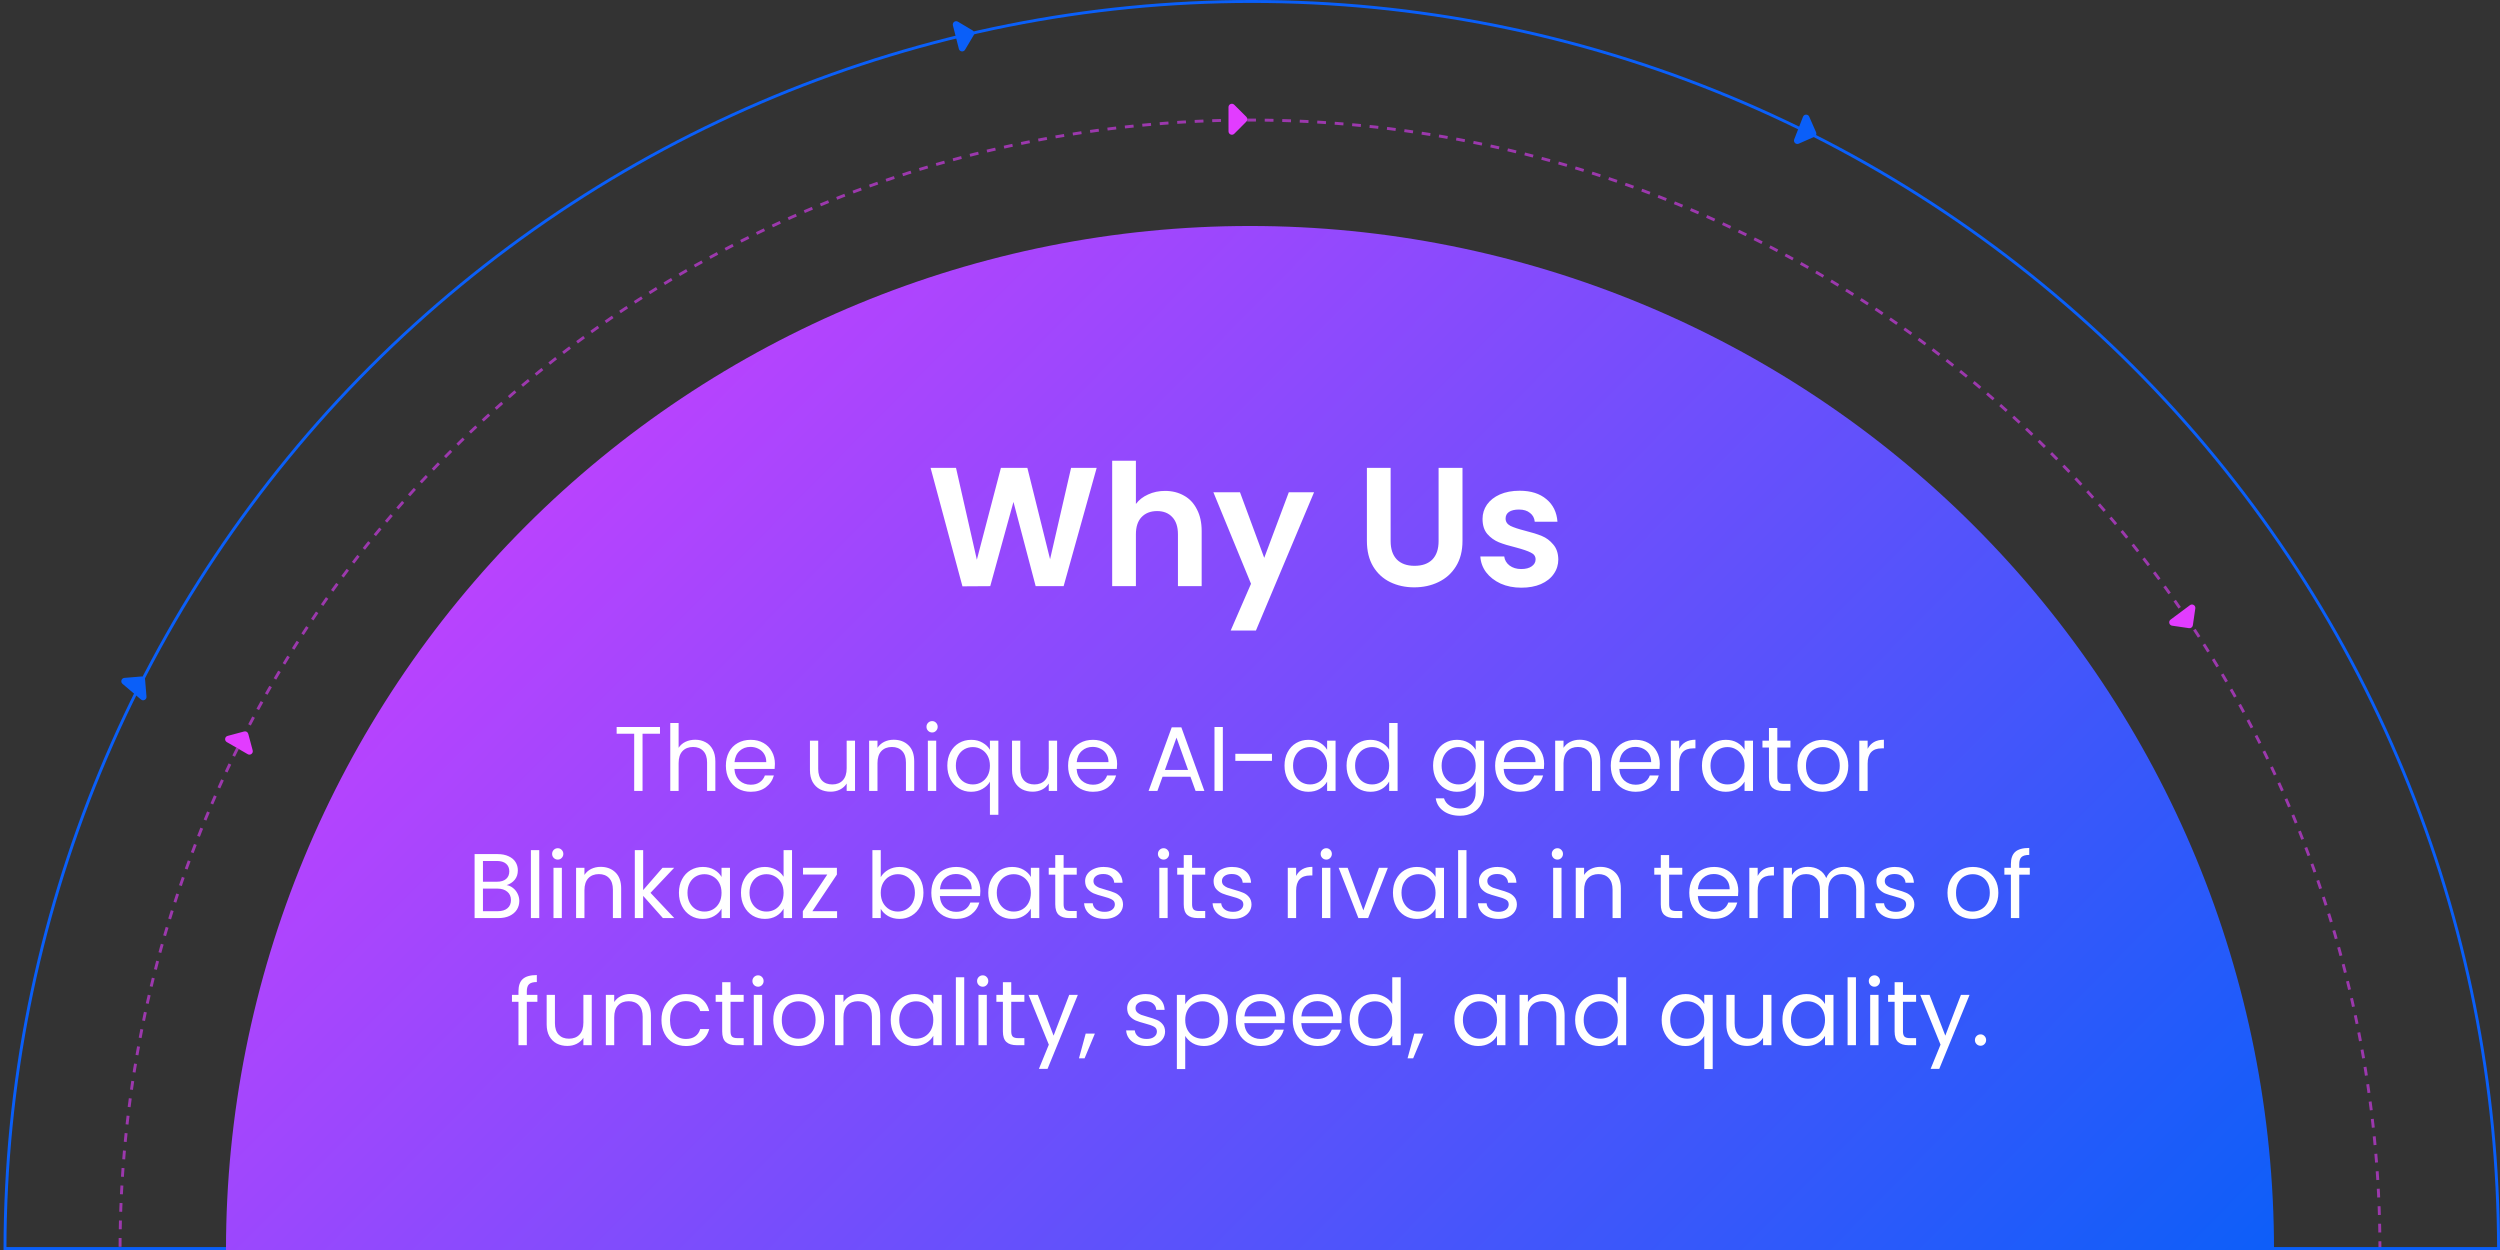 <svg width="354" height="177" viewBox="0 0 354 177" fill="none" xmlns="http://www.w3.org/2000/svg">
<rect x="0" y="0" width="354" height="177" fill="#333333" stroke="none"/>
<path opacity="0.6" d="M337 177C337 134.565 320.143 93.869 290.137 63.863C260.131 33.857 219.435 17 177 17C134.565 17 93.869 33.857 63.863 63.863C33.857 93.869 17 134.565 17 177" stroke="#E23CFF" stroke-width="0.413" stroke-dasharray="1.24 1.24"/>
<path d="M34.57 103.576C34.824 103.508 35.086 103.659 35.154 103.914L35.781 106.257C35.891 106.668 35.45 107.008 35.081 106.795L32.115 105.08C31.747 104.867 31.819 104.314 32.23 104.204L34.57 103.576Z" fill="#E23CFF"/>
<path d="M176.484 16.546C176.67 16.732 176.671 17.035 176.484 17.222L174.774 18.939C174.474 19.241 173.959 19.028 173.958 18.602L173.954 15.172C173.954 14.746 174.468 14.532 174.769 14.833L176.484 16.546Z" fill="#E23CFF"/>
<path d="M20.028 95.789C20.291 95.767 20.522 95.963 20.543 96.226L20.743 98.643C20.778 99.068 20.283 99.323 19.958 99.048L17.345 96.831C17.02 96.555 17.191 96.024 17.614 95.989L20.028 95.789Z" fill="#0A5FF9"/>
<path d="M137.72 4.307C137.947 4.441 138.021 4.735 137.887 4.962L136.65 7.047C136.432 7.413 135.881 7.334 135.776 6.921L134.931 3.597C134.826 3.184 135.272 2.85 135.638 3.068L137.72 4.307Z" fill="#0A5FF9"/>
<path d="M257.16 18.739C257.266 18.98 257.156 19.262 256.915 19.369L254.698 20.345C254.308 20.516 253.906 20.13 254.06 19.733L255.303 16.537C255.458 16.14 256.014 16.128 256.185 16.518L257.16 18.739Z" fill="#0A5FF9"/>
<path d="M310.507 88.544C310.469 88.806 310.226 88.987 309.965 88.948L307.569 88.597C307.148 88.535 307.012 87.995 307.353 87.74L310.1 85.692C310.441 85.437 310.919 85.723 310.858 86.145L310.507 88.544Z" fill="#E23CFF"/>
<path d="M340.355 109.344C349.201 130.73 353.767 153.647 353.794 176.794L0.706 176.794C0.733 153.647 5.299 130.73 14.145 109.344C23.017 87.894 36.021 68.405 52.415 51.988C68.808 35.571 88.27 22.549 109.69 13.664C131.109 4.779 154.066 0.206 177.25 0.206C200.434 0.206 223.391 4.779 244.81 13.664C266.229 22.549 285.692 35.571 302.085 51.988C318.479 68.405 331.483 87.894 340.355 109.344Z" stroke="#0A5FF9" stroke-width="0.413"/>
<path d="M322 177C322 138.544 306.723 101.662 279.53 74.469C252.338 47.277 215.456 32 177 32C138.544 32 101.662 47.277 74.469 74.469C47.277 101.662 32 138.544 32 177L322 177Z" fill="url(#paint0_linear_1253_1307)"/>
<path d="M155.29 66.248L150.61 83H146.65L143.506 71.072L140.218 83L136.282 83.024L131.77 66.248H135.37L138.322 79.256L141.73 66.248H145.474L148.69 79.184L151.666 66.248H155.29ZM164.972 69.512C165.98 69.512 166.876 69.736 167.66 70.184C168.444 70.616 169.052 71.264 169.484 72.128C169.932 72.976 170.156 74 170.156 75.2V83H166.796V75.656C166.796 74.6 166.532 73.792 166.004 73.232C165.476 72.656 164.756 72.368 163.844 72.368C162.916 72.368 162.18 72.656 161.636 73.232C161.108 73.792 160.844 74.6 160.844 75.656V83H157.484V65.24H160.844V71.36C161.276 70.784 161.852 70.336 162.572 70.016C163.292 69.68 164.092 69.512 164.972 69.512ZM186.071 69.704L177.839 89.288H174.263L177.143 82.664L171.815 69.704H175.583L179.015 78.992L182.495 69.704H186.071ZM196.913 66.248V76.616C196.913 77.752 197.209 78.624 197.801 79.232C198.393 79.824 199.225 80.12 200.297 80.12C201.385 80.12 202.225 79.824 202.817 79.232C203.409 78.624 203.705 77.752 203.705 76.616V66.248H207.089V76.592C207.089 78.016 206.777 79.224 206.153 80.216C205.545 81.192 204.721 81.928 203.681 82.424C202.657 82.92 201.513 83.168 200.249 83.168C199.001 83.168 197.865 82.92 196.841 82.424C195.833 81.928 195.033 81.192 194.441 80.216C193.849 79.224 193.553 78.016 193.553 76.592V66.248H196.913ZM215.424 83.216C214.336 83.216 213.36 83.024 212.496 82.64C211.632 82.24 210.944 81.704 210.432 81.032C209.936 80.36 209.664 79.616 209.616 78.8H213C213.064 79.312 213.312 79.736 213.744 80.072C214.192 80.408 214.744 80.576 215.4 80.576C216.04 80.576 216.536 80.448 216.888 80.192C217.256 79.936 217.44 79.608 217.44 79.208C217.44 78.776 217.216 78.456 216.768 78.248C216.336 78.024 215.64 77.784 214.68 77.528C213.688 77.288 212.872 77.04 212.232 76.784C211.608 76.528 211.064 76.136 210.6 75.608C210.152 75.08 209.928 74.368 209.928 73.472C209.928 72.736 210.136 72.064 210.552 71.456C210.984 70.848 211.592 70.368 212.376 70.016C213.176 69.664 214.112 69.488 215.184 69.488C216.768 69.488 218.032 69.888 218.976 70.688C219.92 71.472 220.44 72.536 220.536 73.88H217.32C217.272 73.352 217.048 72.936 216.648 72.632C216.264 72.312 215.744 72.152 215.088 72.152C214.48 72.152 214.008 72.264 213.672 72.488C213.352 72.712 213.192 73.024 213.192 73.424C213.192 73.872 213.416 74.216 213.864 74.456C214.312 74.68 215.008 74.912 215.952 75.152C216.912 75.392 217.704 75.64 218.328 75.896C218.952 76.152 219.488 76.552 219.936 77.096C220.4 77.624 220.64 78.328 220.656 79.208C220.656 79.976 220.44 80.664 220.008 81.272C219.592 81.88 218.984 82.36 218.184 82.712C217.4 83.048 216.48 83.216 215.424 83.216Z" fill="white"/>
<path d="M93.454 102.939V103.901H90.984V112H89.801V103.901H87.318V102.939H93.454ZM98.446 104.746C98.984 104.746 99.469 104.863 99.902 105.097C100.336 105.322 100.674 105.665 100.916 106.124C101.168 106.583 101.293 107.142 101.293 107.801V112H100.123V107.97C100.123 107.259 99.945 106.718 99.59 106.345C99.235 105.964 98.749 105.773 98.134 105.773C97.51 105.773 97.012 105.968 96.639 106.358C96.275 106.748 96.093 107.316 96.093 108.061V112H94.91V102.38H96.093V105.89C96.327 105.526 96.648 105.244 97.055 105.045C97.471 104.846 97.935 104.746 98.446 104.746ZM109.726 108.165C109.726 108.39 109.713 108.629 109.687 108.88H103.993C104.036 109.582 104.274 110.132 104.708 110.531C105.15 110.921 105.683 111.116 106.307 111.116C106.818 111.116 107.243 110.999 107.581 110.765C107.927 110.522 108.17 110.202 108.309 109.803H109.583C109.392 110.488 109.011 111.047 108.439 111.48C107.867 111.905 107.156 112.117 106.307 112.117C105.631 112.117 105.024 111.965 104.487 111.662C103.958 111.359 103.542 110.93 103.239 110.375C102.935 109.812 102.784 109.162 102.784 108.425C102.784 107.688 102.931 107.043 103.226 106.488C103.52 105.933 103.932 105.509 104.461 105.214C104.998 104.911 105.613 104.759 106.307 104.759C106.983 104.759 107.581 104.906 108.101 105.201C108.621 105.496 109.019 105.903 109.297 106.423C109.583 106.934 109.726 107.515 109.726 108.165ZM108.504 107.918C108.504 107.467 108.404 107.082 108.205 106.761C108.005 106.432 107.732 106.185 107.386 106.02C107.048 105.847 106.671 105.76 106.255 105.76C105.657 105.76 105.145 105.951 104.721 106.332C104.305 106.713 104.066 107.242 104.006 107.918H108.504ZM121.071 104.876V112H119.888V110.947C119.663 111.311 119.346 111.597 118.939 111.805C118.54 112.004 118.098 112.104 117.613 112.104C117.058 112.104 116.56 111.991 116.118 111.766C115.676 111.532 115.325 111.185 115.065 110.726C114.814 110.267 114.688 109.708 114.688 109.049V104.876H115.858V108.893C115.858 109.595 116.036 110.137 116.391 110.518C116.746 110.891 117.232 111.077 117.847 111.077C118.48 111.077 118.978 110.882 119.342 110.492C119.706 110.102 119.888 109.534 119.888 108.789V104.876H121.071ZM126.539 104.746C127.406 104.746 128.108 105.01 128.645 105.539C129.183 106.059 129.451 106.813 129.451 107.801V112H128.281V107.97C128.281 107.259 128.104 106.718 127.748 106.345C127.393 105.964 126.908 105.773 126.292 105.773C125.668 105.773 125.17 105.968 124.797 106.358C124.433 106.748 124.251 107.316 124.251 108.061V112H123.068V104.876H124.251V105.89C124.485 105.526 124.802 105.244 125.2 105.045C125.608 104.846 126.054 104.746 126.539 104.746ZM131.995 103.719C131.769 103.719 131.579 103.641 131.423 103.485C131.267 103.329 131.189 103.138 131.189 102.913C131.189 102.688 131.267 102.497 131.423 102.341C131.579 102.185 131.769 102.107 131.995 102.107C132.211 102.107 132.393 102.185 132.541 102.341C132.697 102.497 132.775 102.688 132.775 102.913C132.775 103.138 132.697 103.329 132.541 103.485C132.393 103.641 132.211 103.719 131.995 103.719ZM132.567 104.876V112H131.384V104.876H132.567ZM134.141 108.412C134.141 107.684 134.288 107.047 134.583 106.501C134.878 105.946 135.281 105.517 135.792 105.214C136.312 104.911 136.893 104.759 137.534 104.759C138.149 104.759 138.687 104.898 139.146 105.175C139.614 105.444 139.956 105.777 140.173 106.176V104.876H141.369V115.38H140.173V110.687C139.948 111.086 139.601 111.424 139.133 111.701C138.665 111.978 138.119 112.117 137.495 112.117C136.871 112.117 136.303 111.961 135.792 111.649C135.281 111.337 134.878 110.899 134.583 110.336C134.288 109.773 134.141 109.131 134.141 108.412ZM140.173 108.425C140.173 107.888 140.065 107.42 139.848 107.021C139.631 106.622 139.337 106.319 138.964 106.111C138.6 105.894 138.197 105.786 137.755 105.786C137.313 105.786 136.91 105.89 136.546 106.098C136.182 106.306 135.892 106.609 135.675 107.008C135.458 107.407 135.35 107.875 135.35 108.412C135.35 108.958 135.458 109.435 135.675 109.842C135.892 110.241 136.182 110.548 136.546 110.765C136.91 110.973 137.313 111.077 137.755 111.077C138.197 111.077 138.6 110.973 138.964 110.765C139.337 110.548 139.631 110.241 139.848 109.842C140.065 109.435 140.173 108.962 140.173 108.425ZM149.686 104.876V112H148.503V110.947C148.278 111.311 147.962 111.597 147.554 111.805C147.156 112.004 146.714 112.104 146.228 112.104C145.674 112.104 145.175 111.991 144.733 111.766C144.291 111.532 143.94 111.185 143.68 110.726C143.429 110.267 143.303 109.708 143.303 109.049V104.876H144.473V108.893C144.473 109.595 144.651 110.137 145.006 110.518C145.362 110.891 145.847 111.077 146.462 111.077C147.095 111.077 147.593 110.882 147.957 110.492C148.321 110.102 148.503 109.534 148.503 108.789V104.876H149.686ZM158.184 108.165C158.184 108.39 158.171 108.629 158.145 108.88H152.451C152.494 109.582 152.732 110.132 153.166 110.531C153.608 110.921 154.141 111.116 154.765 111.116C155.276 111.116 155.701 110.999 156.039 110.765C156.385 110.522 156.628 110.202 156.767 109.803H158.041C157.85 110.488 157.469 111.047 156.897 111.48C156.325 111.905 155.614 112.117 154.765 112.117C154.089 112.117 153.482 111.965 152.945 111.662C152.416 111.359 152 110.93 151.697 110.375C151.393 109.812 151.242 109.162 151.242 108.425C151.242 107.688 151.389 107.043 151.684 106.488C151.978 105.933 152.39 105.509 152.919 105.214C153.456 104.911 154.071 104.759 154.765 104.759C155.441 104.759 156.039 104.906 156.559 105.201C157.079 105.496 157.477 105.903 157.755 106.423C158.041 106.934 158.184 107.515 158.184 108.165ZM156.962 107.918C156.962 107.467 156.862 107.082 156.663 106.761C156.463 106.432 156.19 106.185 155.844 106.02C155.506 105.847 155.129 105.76 154.713 105.76C154.115 105.76 153.603 105.951 153.179 106.332C152.763 106.713 152.524 107.242 152.464 107.918H156.962ZM168.567 109.985H164.615L163.887 112H162.639L165.915 102.991H167.28L170.543 112H169.295L168.567 109.985ZM168.229 109.023L166.591 104.447L164.953 109.023H168.229ZM173.154 102.939V112H171.971V102.939H173.154ZM180.11 106.735V107.736H174.923V106.735H180.11ZM181.888 108.412C181.888 107.684 182.035 107.047 182.33 106.501C182.625 105.946 183.028 105.517 183.539 105.214C184.059 104.911 184.635 104.759 185.268 104.759C185.892 104.759 186.434 104.893 186.893 105.162C187.352 105.431 187.695 105.769 187.92 106.176V104.876H189.116V112H187.92V110.674C187.686 111.09 187.335 111.437 186.867 111.714C186.408 111.983 185.87 112.117 185.255 112.117C184.622 112.117 184.05 111.961 183.539 111.649C183.028 111.337 182.625 110.899 182.33 110.336C182.035 109.773 181.888 109.131 181.888 108.412ZM187.92 108.425C187.92 107.888 187.812 107.42 187.595 107.021C187.378 106.622 187.084 106.319 186.711 106.111C186.347 105.894 185.944 105.786 185.502 105.786C185.06 105.786 184.657 105.89 184.293 106.098C183.929 106.306 183.639 106.609 183.422 107.008C183.205 107.407 183.097 107.875 183.097 108.412C183.097 108.958 183.205 109.435 183.422 109.842C183.639 110.241 183.929 110.548 184.293 110.765C184.657 110.973 185.06 111.077 185.502 111.077C185.944 111.077 186.347 110.973 186.711 110.765C187.084 110.548 187.378 110.241 187.595 109.842C187.812 109.435 187.92 108.962 187.92 108.425ZM190.673 108.412C190.673 107.684 190.821 107.047 191.115 106.501C191.41 105.946 191.813 105.517 192.324 105.214C192.844 104.911 193.425 104.759 194.066 104.759C194.621 104.759 195.137 104.889 195.613 105.149C196.09 105.4 196.454 105.734 196.705 106.15V102.38H197.901V112H196.705V110.661C196.471 111.086 196.125 111.437 195.665 111.714C195.206 111.983 194.669 112.117 194.053 112.117C193.421 112.117 192.844 111.961 192.324 111.649C191.813 111.337 191.41 110.899 191.115 110.336C190.821 109.773 190.673 109.131 190.673 108.412ZM196.705 108.425C196.705 107.888 196.597 107.42 196.38 107.021C196.164 106.622 195.869 106.319 195.496 106.111C195.132 105.894 194.729 105.786 194.287 105.786C193.845 105.786 193.442 105.89 193.078 106.098C192.714 106.306 192.424 106.609 192.207 107.008C191.991 107.407 191.882 107.875 191.882 108.412C191.882 108.958 191.991 109.435 192.207 109.842C192.424 110.241 192.714 110.548 193.078 110.765C193.442 110.973 193.845 111.077 194.287 111.077C194.729 111.077 195.132 110.973 195.496 110.765C195.869 110.548 196.164 110.241 196.38 109.842C196.597 109.435 196.705 108.962 196.705 108.425ZM206.304 104.759C206.92 104.759 207.457 104.893 207.916 105.162C208.384 105.431 208.731 105.769 208.956 106.176V104.876H210.152V112.156C210.152 112.806 210.014 113.382 209.736 113.885C209.459 114.396 209.06 114.795 208.54 115.081C208.029 115.367 207.431 115.51 206.746 115.51C205.81 115.51 205.03 115.289 204.406 114.847C203.782 114.405 203.414 113.803 203.301 113.04H204.471C204.601 113.473 204.87 113.82 205.277 114.08C205.685 114.349 206.174 114.483 206.746 114.483C207.396 114.483 207.925 114.279 208.332 113.872C208.748 113.465 208.956 112.893 208.956 112.156V110.661C208.722 111.077 208.376 111.424 207.916 111.701C207.457 111.978 206.92 112.117 206.304 112.117C205.672 112.117 205.095 111.961 204.575 111.649C204.064 111.337 203.661 110.899 203.366 110.336C203.072 109.773 202.924 109.131 202.924 108.412C202.924 107.684 203.072 107.047 203.366 106.501C203.661 105.946 204.064 105.517 204.575 105.214C205.095 104.911 205.672 104.759 206.304 104.759ZM208.956 108.425C208.956 107.888 208.848 107.42 208.631 107.021C208.415 106.622 208.12 106.319 207.747 106.111C207.383 105.894 206.98 105.786 206.538 105.786C206.096 105.786 205.693 105.89 205.329 106.098C204.965 106.306 204.675 106.609 204.458 107.008C204.242 107.407 204.133 107.875 204.133 108.412C204.133 108.958 204.242 109.435 204.458 109.842C204.675 110.241 204.965 110.548 205.329 110.765C205.693 110.973 206.096 111.077 206.538 111.077C206.98 111.077 207.383 110.973 207.747 110.765C208.12 110.548 208.415 110.241 208.631 109.842C208.848 109.435 208.956 108.962 208.956 108.425ZM218.651 108.165C218.651 108.39 218.638 108.629 218.612 108.88H212.918C212.962 109.582 213.2 110.132 213.633 110.531C214.075 110.921 214.608 111.116 215.232 111.116C215.744 111.116 216.168 110.999 216.506 110.765C216.853 110.522 217.096 110.202 217.234 109.803H218.508C218.318 110.488 217.936 111.047 217.364 111.48C216.792 111.905 216.082 112.117 215.232 112.117C214.556 112.117 213.95 111.965 213.412 111.662C212.884 111.359 212.468 110.93 212.164 110.375C211.861 109.812 211.709 109.162 211.709 108.425C211.709 107.688 211.857 107.043 212.151 106.488C212.446 105.933 212.858 105.509 213.386 105.214C213.924 104.911 214.539 104.759 215.232 104.759C215.908 104.759 216.506 104.906 217.026 105.201C217.546 105.496 217.945 105.903 218.222 106.423C218.508 106.934 218.651 107.515 218.651 108.165ZM217.429 107.918C217.429 107.467 217.33 107.082 217.13 106.761C216.931 106.432 216.658 106.185 216.311 106.02C215.973 105.847 215.596 105.76 215.18 105.76C214.582 105.76 214.071 105.951 213.646 106.332C213.23 106.713 212.992 107.242 212.931 107.918H217.429ZM223.684 104.746C224.551 104.746 225.253 105.01 225.79 105.539C226.327 106.059 226.596 106.813 226.596 107.801V112H225.426V107.97C225.426 107.259 225.248 106.718 224.893 106.345C224.538 105.964 224.052 105.773 223.437 105.773C222.813 105.773 222.315 105.968 221.942 106.358C221.578 106.748 221.396 107.316 221.396 108.061V112H220.213V104.876H221.396V105.89C221.63 105.526 221.946 105.244 222.345 105.045C222.752 104.846 223.199 104.746 223.684 104.746ZM235.028 108.165C235.028 108.39 235.015 108.629 234.989 108.88H229.295C229.339 109.582 229.577 110.132 230.01 110.531C230.452 110.921 230.985 111.116 231.609 111.116C232.121 111.116 232.545 110.999 232.883 110.765C233.23 110.522 233.473 110.202 233.611 109.803H234.885C234.695 110.488 234.313 111.047 233.741 111.48C233.169 111.905 232.459 112.117 231.609 112.117C230.933 112.117 230.327 111.965 229.789 111.662C229.261 111.359 228.845 110.93 228.541 110.375C228.238 109.812 228.086 109.162 228.086 108.425C228.086 107.688 228.234 107.043 228.528 106.488C228.823 105.933 229.235 105.509 229.763 105.214C230.301 104.911 230.916 104.759 231.609 104.759C232.285 104.759 232.883 104.906 233.403 105.201C233.923 105.496 234.322 105.903 234.599 106.423C234.885 106.934 235.028 107.515 235.028 108.165ZM233.806 107.918C233.806 107.467 233.707 107.082 233.507 106.761C233.308 106.432 233.035 106.185 232.688 106.02C232.35 105.847 231.973 105.76 231.557 105.76C230.959 105.76 230.448 105.951 230.023 106.332C229.607 106.713 229.369 107.242 229.308 107.918H233.806ZM237.773 106.033C237.981 105.626 238.276 105.309 238.657 105.084C239.047 104.859 239.519 104.746 240.074 104.746V105.968H239.762C238.436 105.968 237.773 106.687 237.773 108.126V112H236.59V104.876H237.773V106.033ZM240.997 108.412C240.997 107.684 241.145 107.047 241.439 106.501C241.734 105.946 242.137 105.517 242.648 105.214C243.168 104.911 243.745 104.759 244.377 104.759C245.001 104.759 245.543 104.893 246.002 105.162C246.462 105.431 246.804 105.769 247.029 106.176V104.876H248.225V112H247.029V110.674C246.795 111.09 246.444 111.437 245.976 111.714C245.517 111.983 244.98 112.117 244.364 112.117C243.732 112.117 243.16 111.961 242.648 111.649C242.137 111.337 241.734 110.899 241.439 110.336C241.145 109.773 240.997 109.131 240.997 108.412ZM247.029 108.425C247.029 107.888 246.921 107.42 246.704 107.021C246.488 106.622 246.193 106.319 245.82 106.111C245.456 105.894 245.053 105.786 244.611 105.786C244.169 105.786 243.766 105.89 243.402 106.098C243.038 106.306 242.748 106.609 242.531 107.008C242.315 107.407 242.206 107.875 242.206 108.412C242.206 108.958 242.315 109.435 242.531 109.842C242.748 110.241 243.038 110.548 243.402 110.765C243.766 110.973 244.169 111.077 244.611 111.077C245.053 111.077 245.456 110.973 245.82 110.765C246.193 110.548 246.488 110.241 246.704 109.842C246.921 109.435 247.029 108.962 247.029 108.425ZM251.668 105.851V110.05C251.668 110.397 251.741 110.644 251.889 110.791C252.036 110.93 252.292 110.999 252.656 110.999H253.527V112H252.461C251.802 112 251.308 111.848 250.979 111.545C250.649 111.242 250.485 110.743 250.485 110.05V105.851H249.562V104.876H250.485V103.082H251.668V104.876H253.527V105.851H251.668ZM258.067 112.117C257.4 112.117 256.793 111.965 256.247 111.662C255.71 111.359 255.285 110.93 254.973 110.375C254.67 109.812 254.518 109.162 254.518 108.425C254.518 107.697 254.674 107.056 254.986 106.501C255.307 105.938 255.74 105.509 256.286 105.214C256.832 104.911 257.443 104.759 258.119 104.759C258.795 104.759 259.406 104.911 259.952 105.214C260.498 105.509 260.927 105.933 261.239 106.488C261.56 107.043 261.72 107.688 261.72 108.425C261.72 109.162 261.555 109.812 261.226 110.375C260.905 110.93 260.468 111.359 259.913 111.662C259.358 111.965 258.743 112.117 258.067 112.117ZM258.067 111.077C258.492 111.077 258.89 110.977 259.263 110.778C259.636 110.579 259.935 110.28 260.16 109.881C260.394 109.482 260.511 108.997 260.511 108.425C260.511 107.853 260.398 107.368 260.173 106.969C259.948 106.57 259.653 106.276 259.289 106.085C258.925 105.886 258.531 105.786 258.106 105.786C257.673 105.786 257.274 105.886 256.91 106.085C256.555 106.276 256.269 106.57 256.052 106.969C255.835 107.368 255.727 107.853 255.727 108.425C255.727 109.006 255.831 109.495 256.039 109.894C256.256 110.293 256.542 110.592 256.897 110.791C257.252 110.982 257.642 111.077 258.067 111.077ZM264.458 106.033C264.666 105.626 264.961 105.309 265.342 105.084C265.732 104.859 266.205 104.746 266.759 104.746V105.968H266.447C265.121 105.968 264.458 106.687 264.458 108.126V112H263.275V104.876H264.458V106.033ZM71.74 125.333C72.069 125.385 72.368 125.519 72.637 125.736C72.914 125.953 73.131 126.221 73.287 126.542C73.451 126.863 73.534 127.205 73.534 127.569C73.534 128.028 73.417 128.444 73.183 128.817C72.949 129.181 72.606 129.471 72.156 129.688C71.714 129.896 71.189 130 70.583 130H67.203V120.939H70.453C71.068 120.939 71.592 121.043 72.026 121.251C72.459 121.45 72.784 121.723 73.001 122.07C73.217 122.417 73.326 122.807 73.326 123.24C73.326 123.777 73.178 124.224 72.884 124.579C72.598 124.926 72.216 125.177 71.74 125.333ZM68.386 124.852H70.375C70.929 124.852 71.358 124.722 71.662 124.462C71.965 124.202 72.117 123.842 72.117 123.383C72.117 122.924 71.965 122.564 71.662 122.304C71.358 122.044 70.921 121.914 70.349 121.914H68.386V124.852ZM70.479 129.025C71.068 129.025 71.527 128.886 71.857 128.609C72.186 128.332 72.351 127.946 72.351 127.452C72.351 126.949 72.177 126.555 71.831 126.269C71.484 125.974 71.02 125.827 70.44 125.827H68.386V129.025H70.479ZM76.358 120.38V130H75.175V120.38H76.358ZM78.986 121.719C78.76 121.719 78.57 121.641 78.413 121.485C78.257 121.329 78.18 121.138 78.18 120.913C78.18 120.688 78.257 120.497 78.413 120.341C78.57 120.185 78.76 120.107 78.986 120.107C79.202 120.107 79.384 120.185 79.531 120.341C79.688 120.497 79.766 120.688 79.766 120.913C79.766 121.138 79.688 121.329 79.531 121.485C79.384 121.641 79.202 121.719 78.986 121.719ZM79.558 122.876V130H78.374V122.876H79.558ZM85.045 122.746C85.911 122.746 86.613 123.01 87.151 123.539C87.688 124.059 87.957 124.813 87.957 125.801V130H86.787V125.97C86.787 125.259 86.609 124.718 86.254 124.345C85.898 123.964 85.413 123.773 84.798 123.773C84.174 123.773 83.675 123.968 83.303 124.358C82.939 124.748 82.757 125.316 82.757 126.061V130H81.574V122.876H82.757V123.89C82.991 123.526 83.307 123.244 83.706 123.045C84.113 122.846 84.559 122.746 85.045 122.746ZM93.867 130L91.072 126.854V130H89.889V120.38H91.072V126.035L93.815 122.876H95.466L92.112 126.425L95.479 130H93.867ZM96.138 126.412C96.138 125.684 96.285 125.047 96.58 124.501C96.874 123.946 97.277 123.517 97.789 123.214C98.309 122.911 98.885 122.759 99.518 122.759C100.142 122.759 100.683 122.893 101.143 123.162C101.602 123.431 101.944 123.769 102.17 124.176V122.876H103.366V130H102.17V128.674C101.936 129.09 101.585 129.437 101.117 129.714C100.657 129.983 100.12 130.117 99.505 130.117C98.872 130.117 98.3 129.961 97.789 129.649C97.277 129.337 96.874 128.899 96.58 128.336C96.285 127.773 96.138 127.131 96.138 126.412ZM102.17 126.425C102.17 125.888 102.061 125.42 101.845 125.021C101.628 124.622 101.333 124.319 100.961 124.111C100.597 123.894 100.194 123.786 99.752 123.786C99.31 123.786 98.907 123.89 98.543 124.098C98.179 124.306 97.888 124.609 97.672 125.008C97.455 125.407 97.347 125.875 97.347 126.412C97.347 126.958 97.455 127.435 97.672 127.842C97.888 128.241 98.179 128.548 98.543 128.765C98.907 128.973 99.31 129.077 99.752 129.077C100.194 129.077 100.597 128.973 100.961 128.765C101.333 128.548 101.628 128.241 101.845 127.842C102.061 127.435 102.17 126.962 102.17 126.425ZM104.923 126.412C104.923 125.684 105.07 125.047 105.365 124.501C105.659 123.946 106.062 123.517 106.574 123.214C107.094 122.911 107.674 122.759 108.316 122.759C108.87 122.759 109.386 122.889 109.863 123.149C110.339 123.4 110.703 123.734 110.955 124.15V120.38H112.151V130H110.955V128.661C110.721 129.086 110.374 129.437 109.915 129.714C109.455 129.983 108.918 130.117 108.303 130.117C107.67 130.117 107.094 129.961 106.574 129.649C106.062 129.337 105.659 128.899 105.365 128.336C105.07 127.773 104.923 127.131 104.923 126.412ZM110.955 126.425C110.955 125.888 110.846 125.42 110.63 125.021C110.413 124.622 110.118 124.319 109.746 124.111C109.382 123.894 108.979 123.786 108.537 123.786C108.095 123.786 107.692 123.89 107.328 124.098C106.964 124.306 106.673 124.609 106.457 125.008C106.24 125.407 106.132 125.875 106.132 126.412C106.132 126.958 106.24 127.435 106.457 127.842C106.673 128.241 106.964 128.548 107.328 128.765C107.692 128.973 108.095 129.077 108.537 129.077C108.979 129.077 109.382 128.973 109.746 128.765C110.118 128.548 110.413 128.241 110.63 127.842C110.846 127.435 110.955 126.962 110.955 126.425ZM115.034 129.025H118.531V130H113.682V129.025L117.14 123.838H113.708V122.876H118.505V123.838L115.034 129.025ZM124.715 124.202C124.957 123.777 125.313 123.431 125.781 123.162C126.249 122.893 126.782 122.759 127.38 122.759C128.021 122.759 128.597 122.911 129.109 123.214C129.62 123.517 130.023 123.946 130.318 124.501C130.612 125.047 130.76 125.684 130.76 126.412C130.76 127.131 130.612 127.773 130.318 128.336C130.023 128.899 129.616 129.337 129.096 129.649C128.584 129.961 128.012 130.117 127.38 130.117C126.764 130.117 126.223 129.983 125.755 129.714C125.295 129.445 124.949 129.103 124.715 128.687V130H123.532V120.38H124.715V124.202ZM129.551 126.412C129.551 125.875 129.442 125.407 129.226 125.008C129.009 124.609 128.714 124.306 128.342 124.098C127.978 123.89 127.575 123.786 127.133 123.786C126.699 123.786 126.296 123.894 125.924 124.111C125.56 124.319 125.265 124.627 125.04 125.034C124.823 125.433 124.715 125.896 124.715 126.425C124.715 126.962 124.823 127.435 125.04 127.842C125.265 128.241 125.56 128.548 125.924 128.765C126.296 128.973 126.699 129.077 127.133 129.077C127.575 129.077 127.978 128.973 128.342 128.765C128.714 128.548 129.009 128.241 129.226 127.842C129.442 127.435 129.551 126.958 129.551 126.412ZM138.817 126.165C138.817 126.39 138.804 126.629 138.778 126.88H133.084C133.127 127.582 133.366 128.132 133.799 128.531C134.241 128.921 134.774 129.116 135.398 129.116C135.909 129.116 136.334 128.999 136.672 128.765C137.019 128.522 137.261 128.202 137.4 127.803H138.674C138.483 128.488 138.102 129.047 137.53 129.48C136.958 129.905 136.247 130.117 135.398 130.117C134.722 130.117 134.115 129.965 133.578 129.662C133.049 129.359 132.633 128.93 132.33 128.375C132.027 127.812 131.875 127.162 131.875 126.425C131.875 125.688 132.022 125.043 132.317 124.488C132.612 123.933 133.023 123.509 133.552 123.214C134.089 122.911 134.705 122.759 135.398 122.759C136.074 122.759 136.672 122.906 137.192 123.201C137.712 123.496 138.111 123.903 138.388 124.423C138.674 124.934 138.817 125.515 138.817 126.165ZM137.595 125.918C137.595 125.467 137.495 125.082 137.296 124.761C137.097 124.432 136.824 124.185 136.477 124.02C136.139 123.847 135.762 123.76 135.346 123.76C134.748 123.76 134.237 123.951 133.812 124.332C133.396 124.713 133.158 125.242 133.097 125.918H137.595ZM139.936 126.412C139.936 125.684 140.084 125.047 140.378 124.501C140.673 123.946 141.076 123.517 141.587 123.214C142.107 122.911 142.684 122.759 143.316 122.759C143.94 122.759 144.482 122.893 144.941 123.162C145.401 123.431 145.743 123.769 145.968 124.176V122.876H147.164V130H145.968V128.674C145.734 129.09 145.383 129.437 144.915 129.714C144.456 129.983 143.919 130.117 143.303 130.117C142.671 130.117 142.099 129.961 141.587 129.649C141.076 129.337 140.673 128.899 140.378 128.336C140.084 127.773 139.936 127.131 139.936 126.412ZM145.968 126.425C145.968 125.888 145.86 125.42 145.643 125.021C145.427 124.622 145.132 124.319 144.759 124.111C144.395 123.894 143.992 123.786 143.55 123.786C143.108 123.786 142.705 123.89 142.341 124.098C141.977 124.306 141.687 124.609 141.47 125.008C141.254 125.407 141.145 125.875 141.145 126.412C141.145 126.958 141.254 127.435 141.47 127.842C141.687 128.241 141.977 128.548 142.341 128.765C142.705 128.973 143.108 129.077 143.55 129.077C143.992 129.077 144.395 128.973 144.759 128.765C145.132 128.548 145.427 128.241 145.643 127.842C145.86 127.435 145.968 126.962 145.968 126.425ZM150.607 123.851V128.05C150.607 128.397 150.68 128.644 150.828 128.791C150.975 128.93 151.231 128.999 151.595 128.999H152.466V130H151.4C150.741 130 150.247 129.848 149.918 129.545C149.588 129.242 149.424 128.743 149.424 128.05V123.851H148.501V122.876H149.424V121.082H150.607V122.876H152.466V123.851H150.607ZM156.421 130.117C155.875 130.117 155.385 130.026 154.952 129.844C154.519 129.653 154.176 129.393 153.925 129.064C153.674 128.726 153.535 128.34 153.509 127.907H154.731C154.766 128.262 154.93 128.553 155.225 128.778C155.528 129.003 155.923 129.116 156.408 129.116C156.859 129.116 157.214 129.016 157.474 128.817C157.734 128.618 157.864 128.366 157.864 128.063C157.864 127.751 157.725 127.521 157.448 127.374C157.171 127.218 156.742 127.066 156.161 126.919C155.632 126.78 155.199 126.642 154.861 126.503C154.532 126.356 154.246 126.143 154.003 125.866C153.769 125.58 153.652 125.207 153.652 124.748C153.652 124.384 153.76 124.05 153.977 123.747C154.194 123.444 154.501 123.205 154.9 123.032C155.299 122.85 155.754 122.759 156.265 122.759C157.054 122.759 157.691 122.958 158.176 123.357C158.661 123.756 158.921 124.302 158.956 124.995H157.773C157.747 124.622 157.595 124.323 157.318 124.098C157.049 123.873 156.685 123.76 156.226 123.76C155.801 123.76 155.463 123.851 155.212 124.033C154.961 124.215 154.835 124.453 154.835 124.748C154.835 124.982 154.909 125.177 155.056 125.333C155.212 125.48 155.403 125.602 155.628 125.697C155.862 125.784 156.183 125.883 156.59 125.996C157.101 126.135 157.517 126.273 157.838 126.412C158.159 126.542 158.432 126.741 158.657 127.01C158.891 127.279 159.012 127.63 159.021 128.063C159.021 128.453 158.913 128.804 158.696 129.116C158.479 129.428 158.172 129.675 157.773 129.857C157.383 130.03 156.932 130.117 156.421 130.117ZM164.768 121.719C164.542 121.719 164.352 121.641 164.196 121.485C164.04 121.329 163.962 121.138 163.962 120.913C163.962 120.688 164.04 120.497 164.196 120.341C164.352 120.185 164.542 120.107 164.768 120.107C164.984 120.107 165.166 120.185 165.314 120.341C165.47 120.497 165.548 120.688 165.548 120.913C165.548 121.138 165.47 121.329 165.314 121.485C165.166 121.641 164.984 121.719 164.768 121.719ZM165.34 122.876V130H164.157V122.876H165.34ZM168.799 123.851V128.05C168.799 128.397 168.873 128.644 169.02 128.791C169.167 128.93 169.423 128.999 169.787 128.999H170.658V130H169.592C168.933 130 168.439 129.848 168.11 129.545C167.781 129.242 167.616 128.743 167.616 128.05V123.851H166.693V122.876H167.616V121.082H168.799V122.876H170.658V123.851H168.799ZM174.613 130.117C174.067 130.117 173.578 130.026 173.144 129.844C172.711 129.653 172.369 129.393 172.117 129.064C171.866 128.726 171.727 128.34 171.701 127.907H172.923C172.958 128.262 173.123 128.553 173.417 128.778C173.721 129.003 174.115 129.116 174.6 129.116C175.051 129.116 175.406 129.016 175.666 128.817C175.926 128.618 176.056 128.366 176.056 128.063C176.056 127.751 175.918 127.521 175.64 127.374C175.363 127.218 174.934 127.066 174.353 126.919C173.825 126.78 173.391 126.642 173.053 126.503C172.724 126.356 172.438 126.143 172.195 125.866C171.961 125.58 171.844 125.207 171.844 124.748C171.844 124.384 171.953 124.05 172.169 123.747C172.386 123.444 172.694 123.205 173.092 123.032C173.491 122.85 173.946 122.759 174.457 122.759C175.246 122.759 175.883 122.958 176.368 123.357C176.854 123.756 177.114 124.302 177.148 124.995H175.965C175.939 124.622 175.788 124.323 175.51 124.098C175.242 123.873 174.878 123.76 174.418 123.76C173.994 123.76 173.656 123.851 173.404 124.033C173.153 124.215 173.027 124.453 173.027 124.748C173.027 124.982 173.101 125.177 173.248 125.333C173.404 125.48 173.595 125.602 173.82 125.697C174.054 125.784 174.375 125.883 174.782 125.996C175.294 126.135 175.71 126.273 176.03 126.412C176.351 126.542 176.624 126.741 176.849 127.01C177.083 127.279 177.205 127.63 177.213 128.063C177.213 128.453 177.105 128.804 176.888 129.116C176.672 129.428 176.364 129.675 175.965 129.857C175.575 130.03 175.125 130.117 174.613 130.117ZM183.532 124.033C183.74 123.626 184.035 123.309 184.416 123.084C184.806 122.859 185.278 122.746 185.833 122.746V123.968H185.521C184.195 123.968 183.532 124.687 183.532 126.126V130H182.349V122.876H183.532V124.033ZM187.81 121.719C187.584 121.719 187.394 121.641 187.238 121.485C187.082 121.329 187.004 121.138 187.004 120.913C187.004 120.688 187.082 120.497 187.238 120.341C187.394 120.185 187.584 120.107 187.81 120.107C188.026 120.107 188.208 120.185 188.356 120.341C188.512 120.497 188.59 120.688 188.59 120.913C188.59 121.138 188.512 121.329 188.356 121.485C188.208 121.641 188.026 121.719 187.81 121.719ZM188.382 122.876V130H187.199V122.876H188.382ZM193.05 128.908L195.26 122.876H196.521L193.726 130H192.348L189.553 122.876H190.827L193.05 128.908ZM197.243 126.412C197.243 125.684 197.39 125.047 197.685 124.501C197.98 123.946 198.383 123.517 198.894 123.214C199.414 122.911 199.99 122.759 200.623 122.759C201.247 122.759 201.789 122.893 202.248 123.162C202.707 123.431 203.05 123.769 203.275 124.176V122.876H204.471V130H203.275V128.674C203.041 129.09 202.69 129.437 202.222 129.714C201.763 129.983 201.225 130.117 200.61 130.117C199.977 130.117 199.405 129.961 198.894 129.649C198.383 129.337 197.98 128.899 197.685 128.336C197.39 127.773 197.243 127.131 197.243 126.412ZM203.275 126.425C203.275 125.888 203.167 125.42 202.95 125.021C202.733 124.622 202.439 124.319 202.066 124.111C201.702 123.894 201.299 123.786 200.857 123.786C200.415 123.786 200.012 123.89 199.648 124.098C199.284 124.306 198.994 124.609 198.777 125.008C198.56 125.407 198.452 125.875 198.452 126.412C198.452 126.958 198.56 127.435 198.777 127.842C198.994 128.241 199.284 128.548 199.648 128.765C200.012 128.973 200.415 129.077 200.857 129.077C201.299 129.077 201.702 128.973 202.066 128.765C202.439 128.548 202.733 128.241 202.95 127.842C203.167 127.435 203.275 126.962 203.275 126.425ZM207.653 120.38V130H206.47V120.38H207.653ZM212.191 130.117C211.645 130.117 211.156 130.026 210.722 129.844C210.289 129.653 209.947 129.393 209.695 129.064C209.444 128.726 209.305 128.34 209.279 127.907H210.501C210.536 128.262 210.701 128.553 210.995 128.778C211.299 129.003 211.693 129.116 212.178 129.116C212.629 129.116 212.984 129.016 213.244 128.817C213.504 128.618 213.634 128.366 213.634 128.063C213.634 127.751 213.496 127.521 213.218 127.374C212.941 127.218 212.512 127.066 211.931 126.919C211.403 126.78 210.969 126.642 210.631 126.503C210.302 126.356 210.016 126.143 209.773 125.866C209.539 125.58 209.422 125.207 209.422 124.748C209.422 124.384 209.531 124.05 209.747 123.747C209.964 123.444 210.272 123.205 210.67 123.032C211.069 122.85 211.524 122.759 212.035 122.759C212.824 122.759 213.461 122.958 213.946 123.357C214.432 123.756 214.692 124.302 214.726 124.995H213.543C213.517 124.622 213.366 124.323 213.088 124.098C212.82 123.873 212.456 123.76 211.996 123.76C211.572 123.76 211.234 123.851 210.982 124.033C210.731 124.215 210.605 124.453 210.605 124.748C210.605 124.982 210.679 125.177 210.826 125.333C210.982 125.48 211.173 125.602 211.398 125.697C211.632 125.784 211.953 125.883 212.36 125.996C212.872 126.135 213.288 126.273 213.608 126.412C213.929 126.542 214.202 126.741 214.427 127.01C214.661 127.279 214.783 127.63 214.791 128.063C214.791 128.453 214.683 128.804 214.466 129.116C214.25 129.428 213.942 129.675 213.543 129.857C213.153 130.03 212.703 130.117 212.191 130.117ZM220.538 121.719C220.313 121.719 220.122 121.641 219.966 121.485C219.81 121.329 219.732 121.138 219.732 120.913C219.732 120.688 219.81 120.497 219.966 120.341C220.122 120.185 220.313 120.107 220.538 120.107C220.755 120.107 220.937 120.185 221.084 120.341C221.24 120.497 221.318 120.688 221.318 120.913C221.318 121.138 221.24 121.329 221.084 121.485C220.937 121.641 220.755 121.719 220.538 121.719ZM221.11 122.876V130H219.927V122.876H221.11ZM226.597 122.746C227.464 122.746 228.166 123.01 228.703 123.539C229.241 124.059 229.509 124.813 229.509 125.801V130H228.339V125.97C228.339 125.259 228.162 124.718 227.806 124.345C227.451 123.964 226.966 123.773 226.35 123.773C225.726 123.773 225.228 123.968 224.855 124.358C224.491 124.748 224.309 125.316 224.309 126.061V130H223.126V122.876H224.309V123.89C224.543 123.526 224.86 123.244 225.258 123.045C225.666 122.846 226.112 122.746 226.597 122.746ZM236.351 123.851V128.05C236.351 128.397 236.424 128.644 236.572 128.791C236.719 128.93 236.975 128.999 237.339 128.999H238.21V130H237.144C236.485 130 235.991 129.848 235.662 129.545C235.332 129.242 235.168 128.743 235.168 128.05V123.851H234.245V122.876H235.168V121.082H236.351V122.876H238.21V123.851H236.351ZM246.143 126.165C246.143 126.39 246.13 126.629 246.104 126.88H240.41C240.453 127.582 240.692 128.132 241.125 128.531C241.567 128.921 242.1 129.116 242.724 129.116C243.235 129.116 243.66 128.999 243.998 128.765C244.345 128.522 244.587 128.202 244.726 127.803H246C245.809 128.488 245.428 129.047 244.856 129.48C244.284 129.905 243.573 130.117 242.724 130.117C242.048 130.117 241.441 129.965 240.904 129.662C240.375 129.359 239.959 128.93 239.656 128.375C239.353 127.812 239.201 127.162 239.201 126.425C239.201 125.688 239.348 125.043 239.643 124.488C239.938 123.933 240.349 123.509 240.878 123.214C241.415 122.911 242.031 122.759 242.724 122.759C243.4 122.759 243.998 122.906 244.518 123.201C245.038 123.496 245.437 123.903 245.714 124.423C246 124.934 246.143 125.515 246.143 126.165ZM244.921 125.918C244.921 125.467 244.821 125.082 244.622 124.761C244.423 124.432 244.15 124.185 243.803 124.02C243.465 123.847 243.088 123.76 242.672 123.76C242.074 123.76 241.563 123.951 241.138 124.332C240.722 124.713 240.484 125.242 240.423 125.918H244.921ZM248.888 124.033C249.096 123.626 249.39 123.309 249.772 123.084C250.162 122.859 250.634 122.746 251.189 122.746V123.968H250.877C249.551 123.968 248.888 124.687 248.888 126.126V130H247.705V122.876H248.888V124.033ZM261.121 122.746C261.676 122.746 262.17 122.863 262.603 123.097C263.037 123.322 263.379 123.665 263.63 124.124C263.882 124.583 264.007 125.142 264.007 125.801V130H262.837V125.97C262.837 125.259 262.66 124.718 262.304 124.345C261.958 123.964 261.485 123.773 260.887 123.773C260.272 123.773 259.782 123.972 259.418 124.371C259.054 124.761 258.872 125.329 258.872 126.074V130H257.702V125.97C257.702 125.259 257.525 124.718 257.169 124.345C256.823 123.964 256.35 123.773 255.752 123.773C255.137 123.773 254.647 123.972 254.283 124.371C253.919 124.761 253.737 125.329 253.737 126.074V130H252.554V122.876H253.737V123.903C253.971 123.53 254.283 123.244 254.673 123.045C255.072 122.846 255.51 122.746 255.986 122.746C256.584 122.746 257.113 122.88 257.572 123.149C258.032 123.418 258.374 123.812 258.599 124.332C258.799 123.829 259.128 123.439 259.587 123.162C260.047 122.885 260.558 122.746 261.121 122.746ZM268.47 130.117C267.924 130.117 267.434 130.026 267.001 129.844C266.567 129.653 266.225 129.393 265.974 129.064C265.722 128.726 265.584 128.34 265.558 127.907H266.78C266.814 128.262 266.979 128.553 267.274 128.778C267.577 129.003 267.971 129.116 268.457 129.116C268.907 129.116 269.263 129.016 269.523 128.817C269.783 128.618 269.913 128.366 269.913 128.063C269.913 127.751 269.774 127.521 269.497 127.374C269.219 127.218 268.79 127.066 268.21 126.919C267.681 126.78 267.248 126.642 266.91 126.503C266.58 126.356 266.294 126.143 266.052 125.866C265.818 125.58 265.701 125.207 265.701 124.748C265.701 124.384 265.809 124.05 266.026 123.747C266.242 123.444 266.55 123.205 266.949 123.032C267.347 122.85 267.802 122.759 268.314 122.759C269.102 122.759 269.739 122.958 270.225 123.357C270.71 123.756 270.97 124.302 271.005 124.995H269.822C269.796 124.622 269.644 124.323 269.367 124.098C269.098 123.873 268.734 123.76 268.275 123.76C267.85 123.76 267.512 123.851 267.261 124.033C267.009 124.215 266.884 124.453 266.884 124.748C266.884 124.982 266.957 125.177 267.105 125.333C267.261 125.48 267.451 125.602 267.677 125.697C267.911 125.784 268.231 125.883 268.639 125.996C269.15 126.135 269.566 126.273 269.887 126.412C270.207 126.542 270.48 126.741 270.706 127.01C270.94 127.279 271.061 127.63 271.07 128.063C271.07 128.453 270.961 128.804 270.745 129.116C270.528 129.428 270.22 129.675 269.822 129.857C269.432 130.03 268.981 130.117 268.47 130.117ZM279.313 130.117C278.645 130.117 278.039 129.965 277.493 129.662C276.955 129.359 276.531 128.93 276.219 128.375C275.915 127.812 275.764 127.162 275.764 126.425C275.764 125.697 275.92 125.056 276.232 124.501C276.552 123.938 276.986 123.509 277.532 123.214C278.078 122.911 278.689 122.759 279.365 122.759C280.041 122.759 280.652 122.911 281.198 123.214C281.744 123.509 282.173 123.933 282.485 124.488C282.805 125.043 282.966 125.688 282.966 126.425C282.966 127.162 282.801 127.812 282.472 128.375C282.151 128.93 281.713 129.359 281.159 129.662C280.604 129.965 279.989 130.117 279.313 130.117ZM279.313 129.077C279.737 129.077 280.136 128.977 280.509 128.778C280.881 128.579 281.18 128.28 281.406 127.881C281.64 127.482 281.757 126.997 281.757 126.425C281.757 125.853 281.644 125.368 281.419 124.969C281.193 124.57 280.899 124.276 280.535 124.085C280.171 123.886 279.776 123.786 279.352 123.786C278.918 123.786 278.52 123.886 278.156 124.085C277.8 124.276 277.514 124.57 277.298 124.969C277.081 125.368 276.973 125.853 276.973 126.425C276.973 127.006 277.077 127.495 277.285 127.894C277.501 128.293 277.787 128.592 278.143 128.791C278.498 128.982 278.888 129.077 279.313 129.077ZM287.42 123.851H285.925V130H284.742V123.851H283.819V122.876H284.742V122.369C284.742 121.572 284.946 120.991 285.353 120.627C285.769 120.254 286.432 120.068 287.342 120.068V121.056C286.822 121.056 286.454 121.16 286.237 121.368C286.029 121.567 285.925 121.901 285.925 122.369V122.876H287.42V123.851ZM76.094 141.851H74.599V148H73.416V141.851H72.493V140.876H73.416V140.369C73.416 139.572 73.62 138.991 74.027 138.627C74.443 138.254 75.106 138.068 76.016 138.068V139.056C75.496 139.056 75.127 139.16 74.911 139.368C74.703 139.567 74.599 139.901 74.599 140.369V140.876H76.094V141.851ZM83.791 140.876V148H82.608V146.947C82.383 147.311 82.067 147.597 81.659 147.805C81.26 148.004 80.819 148.104 80.333 148.104C79.778 148.104 79.28 147.991 78.838 147.766C78.396 147.532 78.045 147.185 77.785 146.726C77.534 146.267 77.408 145.708 77.408 145.049V140.876H78.578V144.893C78.578 145.595 78.756 146.137 79.111 146.518C79.466 146.891 79.952 147.077 80.567 147.077C81.2 147.077 81.698 146.882 82.062 146.492C82.426 146.102 82.608 145.534 82.608 144.789V140.876H83.791ZM89.26 140.746C90.126 140.746 90.828 141.01 91.366 141.539C91.903 142.059 92.172 142.813 92.172 143.801V148H91.002V143.97C91.002 143.259 90.824 142.718 90.469 142.345C90.113 141.964 89.628 141.773 89.013 141.773C88.389 141.773 87.89 141.968 87.518 142.358C87.154 142.748 86.972 143.316 86.972 144.061V148H85.789V140.876H86.972V141.89C87.206 141.526 87.522 141.244 87.921 141.045C88.328 140.846 88.774 140.746 89.26 140.746ZM93.662 144.425C93.662 143.688 93.809 143.047 94.104 142.501C94.399 141.946 94.806 141.517 95.326 141.214C95.855 140.911 96.457 140.759 97.133 140.759C98.008 140.759 98.728 140.971 99.291 141.396C99.863 141.821 100.24 142.41 100.422 143.164H99.148C99.027 142.731 98.788 142.388 98.433 142.137C98.086 141.886 97.653 141.76 97.133 141.76C96.457 141.76 95.911 141.994 95.495 142.462C95.079 142.921 94.871 143.576 94.871 144.425C94.871 145.283 95.079 145.946 95.495 146.414C95.911 146.882 96.457 147.116 97.133 147.116C97.653 147.116 98.086 146.995 98.433 146.752C98.78 146.509 99.018 146.163 99.148 145.712H100.422C100.231 146.44 99.85 147.025 99.278 147.467C98.706 147.9 97.991 148.117 97.133 148.117C96.457 148.117 95.855 147.965 95.326 147.662C94.806 147.359 94.399 146.93 94.104 146.375C93.809 145.82 93.662 145.17 93.662 144.425ZM103.444 141.851V146.05C103.444 146.397 103.517 146.644 103.665 146.791C103.812 146.93 104.068 146.999 104.432 146.999H105.303V148H104.237C103.578 148 103.084 147.848 102.755 147.545C102.425 147.242 102.261 146.743 102.261 146.05V141.851H101.338V140.876H102.261V139.082H103.444V140.876H105.303V141.851H103.444ZM107.347 139.719C107.122 139.719 106.931 139.641 106.775 139.485C106.619 139.329 106.541 139.138 106.541 138.913C106.541 138.688 106.619 138.497 106.775 138.341C106.931 138.185 107.122 138.107 107.347 138.107C107.564 138.107 107.746 138.185 107.893 138.341C108.049 138.497 108.127 138.688 108.127 138.913C108.127 139.138 108.049 139.329 107.893 139.485C107.746 139.641 107.564 139.719 107.347 139.719ZM107.919 140.876V148H106.736V140.876H107.919ZM113.042 148.117C112.375 148.117 111.768 147.965 111.222 147.662C110.685 147.359 110.26 146.93 109.948 146.375C109.645 145.812 109.493 145.162 109.493 144.425C109.493 143.697 109.649 143.056 109.961 142.501C110.282 141.938 110.715 141.509 111.261 141.214C111.807 140.911 112.418 140.759 113.094 140.759C113.77 140.759 114.381 140.911 114.927 141.214C115.473 141.509 115.902 141.933 116.214 142.488C116.535 143.043 116.695 143.688 116.695 144.425C116.695 145.162 116.53 145.812 116.201 146.375C115.88 146.93 115.443 147.359 114.888 147.662C114.333 147.965 113.718 148.117 113.042 148.117ZM113.042 147.077C113.467 147.077 113.865 146.977 114.238 146.778C114.611 146.579 114.91 146.28 115.135 145.881C115.369 145.482 115.486 144.997 115.486 144.425C115.486 143.853 115.373 143.368 115.148 142.969C114.923 142.57 114.628 142.276 114.264 142.085C113.9 141.886 113.506 141.786 113.081 141.786C112.648 141.786 112.249 141.886 111.885 142.085C111.53 142.276 111.244 142.57 111.027 142.969C110.81 143.368 110.702 143.853 110.702 144.425C110.702 145.006 110.806 145.495 111.014 145.894C111.231 146.293 111.517 146.592 111.872 146.791C112.227 146.982 112.617 147.077 113.042 147.077ZM121.722 140.746C122.588 140.746 123.29 141.01 123.828 141.539C124.365 142.059 124.634 142.813 124.634 143.801V148H123.464V143.97C123.464 143.259 123.286 142.718 122.931 142.345C122.575 141.964 122.09 141.773 121.475 141.773C120.851 141.773 120.352 141.968 119.98 142.358C119.616 142.748 119.434 143.316 119.434 144.061V148H118.251V140.876H119.434V141.89C119.668 141.526 119.984 141.244 120.383 141.045C120.79 140.846 121.236 140.746 121.722 140.746ZM126.124 144.412C126.124 143.684 126.271 143.047 126.566 142.501C126.861 141.946 127.264 141.517 127.775 141.214C128.295 140.911 128.871 140.759 129.504 140.759C130.128 140.759 130.67 140.893 131.129 141.162C131.588 141.431 131.931 141.769 132.156 142.176V140.876H133.352V148H132.156V146.674C131.922 147.09 131.571 147.437 131.103 147.714C130.644 147.983 130.106 148.117 129.491 148.117C128.858 148.117 128.286 147.961 127.775 147.649C127.264 147.337 126.861 146.899 126.566 146.336C126.271 145.773 126.124 145.131 126.124 144.412ZM132.156 144.425C132.156 143.888 132.048 143.42 131.831 143.021C131.614 142.622 131.32 142.319 130.947 142.111C130.583 141.894 130.18 141.786 129.738 141.786C129.296 141.786 128.893 141.89 128.529 142.098C128.165 142.306 127.875 142.609 127.658 143.008C127.441 143.407 127.333 143.875 127.333 144.412C127.333 144.958 127.441 145.435 127.658 145.842C127.875 146.241 128.165 146.548 128.529 146.765C128.893 146.973 129.296 147.077 129.738 147.077C130.18 147.077 130.583 146.973 130.947 146.765C131.32 146.548 131.614 146.241 131.831 145.842C132.048 145.435 132.156 144.962 132.156 144.425ZM136.534 138.38V148H135.351V138.38H136.534ZM139.161 139.719C138.936 139.719 138.745 139.641 138.589 139.485C138.433 139.329 138.355 139.138 138.355 138.913C138.355 138.688 138.433 138.497 138.589 138.341C138.745 138.185 138.936 138.107 139.161 138.107C139.378 138.107 139.56 138.185 139.707 138.341C139.863 138.497 139.941 138.688 139.941 138.913C139.941 139.138 139.863 139.329 139.707 139.485C139.56 139.641 139.378 139.719 139.161 139.719ZM139.733 140.876V148H138.55V140.876H139.733ZM143.193 141.851V146.05C143.193 146.397 143.266 146.644 143.414 146.791C143.561 146.93 143.817 146.999 144.181 146.999H145.052V148H143.986C143.327 148 142.833 147.848 142.504 147.545C142.174 147.242 142.01 146.743 142.01 146.05V141.851H141.087V140.876H142.01V139.082H143.193V140.876H145.052V141.851H143.193ZM152.621 140.876L148.331 151.354H147.109L148.513 147.922L145.64 140.876H146.953L149.189 146.648L151.399 140.876H152.621ZM155.032 146.362L153.576 149.859H152.783L153.732 146.362H155.032ZM162.375 148.117C161.829 148.117 161.339 148.026 160.906 147.844C160.473 147.653 160.13 147.393 159.879 147.064C159.628 146.726 159.489 146.34 159.463 145.907H160.685C160.72 146.262 160.884 146.553 161.179 146.778C161.482 147.003 161.877 147.116 162.362 147.116C162.813 147.116 163.168 147.016 163.428 146.817C163.688 146.618 163.818 146.366 163.818 146.063C163.818 145.751 163.679 145.521 163.402 145.374C163.125 145.218 162.696 145.066 162.115 144.919C161.586 144.78 161.153 144.642 160.815 144.503C160.486 144.356 160.2 144.143 159.957 143.866C159.723 143.58 159.606 143.207 159.606 142.748C159.606 142.384 159.714 142.05 159.931 141.747C160.148 141.444 160.455 141.205 160.854 141.032C161.253 140.85 161.708 140.759 162.219 140.759C163.008 140.759 163.645 140.958 164.13 141.357C164.615 141.756 164.875 142.302 164.91 142.995H163.727C163.701 142.622 163.549 142.323 163.272 142.098C163.003 141.873 162.639 141.76 162.18 141.76C161.755 141.76 161.417 141.851 161.166 142.033C160.915 142.215 160.789 142.453 160.789 142.748C160.789 142.982 160.863 143.177 161.01 143.333C161.166 143.48 161.357 143.602 161.582 143.697C161.816 143.784 162.137 143.883 162.544 143.996C163.055 144.135 163.471 144.273 163.792 144.412C164.113 144.542 164.386 144.741 164.611 145.01C164.845 145.279 164.966 145.63 164.975 146.063C164.975 146.453 164.867 146.804 164.65 147.116C164.433 147.428 164.126 147.675 163.727 147.857C163.337 148.03 162.886 148.117 162.375 148.117ZM167.828 142.189C168.062 141.782 168.409 141.444 168.868 141.175C169.336 140.898 169.878 140.759 170.493 140.759C171.126 140.759 171.698 140.911 172.209 141.214C172.729 141.517 173.136 141.946 173.431 142.501C173.726 143.047 173.873 143.684 173.873 144.412C173.873 145.131 173.726 145.773 173.431 146.336C173.136 146.899 172.729 147.337 172.209 147.649C171.698 147.961 171.126 148.117 170.493 148.117C169.886 148.117 169.349 147.983 168.881 147.714C168.422 147.437 168.071 147.094 167.828 146.687V151.38H166.645V140.876H167.828V142.189ZM172.664 144.412C172.664 143.875 172.556 143.407 172.339 143.008C172.122 142.609 171.828 142.306 171.455 142.098C171.091 141.89 170.688 141.786 170.246 141.786C169.813 141.786 169.41 141.894 169.037 142.111C168.673 142.319 168.378 142.627 168.153 143.034C167.936 143.433 167.828 143.896 167.828 144.425C167.828 144.962 167.936 145.435 168.153 145.842C168.378 146.241 168.673 146.548 169.037 146.765C169.41 146.973 169.813 147.077 170.246 147.077C170.688 147.077 171.091 146.973 171.455 146.765C171.828 146.548 172.122 146.241 172.339 145.842C172.556 145.435 172.664 144.958 172.664 144.412ZM181.93 144.165C181.93 144.39 181.917 144.629 181.891 144.88H176.197C176.241 145.582 176.479 146.132 176.912 146.531C177.354 146.921 177.887 147.116 178.511 147.116C179.023 147.116 179.447 146.999 179.785 146.765C180.132 146.522 180.375 146.202 180.513 145.803H181.787C181.597 146.488 181.215 147.047 180.643 147.48C180.071 147.905 179.361 148.117 178.511 148.117C177.835 148.117 177.229 147.965 176.691 147.662C176.163 147.359 175.747 146.93 175.443 146.375C175.14 145.812 174.988 145.162 174.988 144.425C174.988 143.688 175.136 143.043 175.43 142.488C175.725 141.933 176.137 141.509 176.665 141.214C177.203 140.911 177.818 140.759 178.511 140.759C179.187 140.759 179.785 140.906 180.305 141.201C180.825 141.496 181.224 141.903 181.501 142.423C181.787 142.934 181.93 143.515 181.93 144.165ZM180.708 143.918C180.708 143.467 180.609 143.082 180.409 142.761C180.21 142.432 179.937 142.185 179.59 142.02C179.252 141.847 178.875 141.76 178.459 141.76C177.861 141.76 177.35 141.951 176.925 142.332C176.509 142.713 176.271 143.242 176.21 143.918H180.708ZM189.992 144.165C189.992 144.39 189.979 144.629 189.953 144.88H184.259C184.302 145.582 184.54 146.132 184.974 146.531C185.416 146.921 185.949 147.116 186.573 147.116C187.084 147.116 187.509 146.999 187.847 146.765C188.193 146.522 188.436 146.202 188.575 145.803H189.849C189.658 146.488 189.277 147.047 188.705 147.48C188.133 147.905 187.422 148.117 186.573 148.117C185.897 148.117 185.29 147.965 184.753 147.662C184.224 147.359 183.808 146.93 183.505 146.375C183.201 145.812 183.05 145.162 183.05 144.425C183.05 143.688 183.197 143.043 183.492 142.488C183.786 141.933 184.198 141.509 184.727 141.214C185.264 140.911 185.879 140.759 186.573 140.759C187.249 140.759 187.847 140.906 188.367 141.201C188.887 141.496 189.285 141.903 189.563 142.423C189.849 142.934 189.992 143.515 189.992 144.165ZM188.77 143.918C188.77 143.467 188.67 143.082 188.471 142.761C188.271 142.432 187.998 142.185 187.652 142.02C187.314 141.847 186.937 141.76 186.521 141.76C185.923 141.76 185.411 141.951 184.987 142.332C184.571 142.713 184.332 143.242 184.272 143.918H188.77ZM191.111 144.412C191.111 143.684 191.259 143.047 191.553 142.501C191.848 141.946 192.251 141.517 192.762 141.214C193.282 140.911 193.863 140.759 194.504 140.759C195.059 140.759 195.575 140.889 196.051 141.149C196.528 141.4 196.892 141.734 197.143 142.15V138.38H198.339V148H197.143V146.661C196.909 147.086 196.563 147.437 196.103 147.714C195.644 147.983 195.107 148.117 194.491 148.117C193.859 148.117 193.282 147.961 192.762 147.649C192.251 147.337 191.848 146.899 191.553 146.336C191.259 145.773 191.111 145.131 191.111 144.412ZM197.143 144.425C197.143 143.888 197.035 143.42 196.818 143.021C196.602 142.622 196.307 142.319 195.934 142.111C195.57 141.894 195.167 141.786 194.725 141.786C194.283 141.786 193.88 141.89 193.516 142.098C193.152 142.306 192.862 142.609 192.645 143.008C192.429 143.407 192.32 143.875 192.32 144.412C192.32 144.958 192.429 145.435 192.645 145.842C192.862 146.241 193.152 146.548 193.516 146.765C193.88 146.973 194.283 147.077 194.725 147.077C195.167 147.077 195.57 146.973 195.934 146.765C196.307 146.548 196.602 146.241 196.818 145.842C197.035 145.435 197.143 144.962 197.143 144.425ZM201.56 146.362L200.104 149.859H199.311L200.26 146.362H201.56ZM205.939 144.412C205.939 143.684 206.087 143.047 206.381 142.501C206.676 141.946 207.079 141.517 207.59 141.214C208.11 140.911 208.687 140.759 209.319 140.759C209.943 140.759 210.485 140.893 210.944 141.162C211.404 141.431 211.746 141.769 211.971 142.176V140.876H213.167V148H211.971V146.674C211.737 147.09 211.386 147.437 210.918 147.714C210.459 147.983 209.922 148.117 209.306 148.117C208.674 148.117 208.102 147.961 207.59 147.649C207.079 147.337 206.676 146.899 206.381 146.336C206.087 145.773 205.939 145.131 205.939 144.412ZM211.971 144.425C211.971 143.888 211.863 143.42 211.646 143.021C211.43 142.622 211.135 142.319 210.762 142.111C210.398 141.894 209.995 141.786 209.553 141.786C209.111 141.786 208.708 141.89 208.344 142.098C207.98 142.306 207.69 142.609 207.473 143.008C207.257 143.407 207.148 143.875 207.148 144.412C207.148 144.958 207.257 145.435 207.473 145.842C207.69 146.241 207.98 146.548 208.344 146.765C208.708 146.973 209.111 147.077 209.553 147.077C209.995 147.077 210.398 146.973 210.762 146.765C211.135 146.548 211.43 146.241 211.646 145.842C211.863 145.435 211.971 144.962 211.971 144.425ZM218.638 140.746C219.504 140.746 220.206 141.01 220.744 141.539C221.281 142.059 221.55 142.813 221.55 143.801V148H220.38V143.97C220.38 143.259 220.202 142.718 219.847 142.345C219.491 141.964 219.006 141.773 218.391 141.773C217.767 141.773 217.268 141.968 216.896 142.358C216.532 142.748 216.35 143.316 216.35 144.061V148H215.167V140.876H216.35V141.89C216.584 141.526 216.9 141.244 217.299 141.045C217.706 140.846 218.152 140.746 218.638 140.746ZM223.04 144.412C223.04 143.684 223.187 143.047 223.482 142.501C223.777 141.946 224.18 141.517 224.691 141.214C225.211 140.911 225.792 140.759 226.433 140.759C226.988 140.759 227.503 140.889 227.98 141.149C228.457 141.4 228.821 141.734 229.072 142.15V138.38H230.268V148H229.072V146.661C228.838 147.086 228.491 147.437 228.032 147.714C227.573 147.983 227.035 148.117 226.42 148.117C225.787 148.117 225.211 147.961 224.691 147.649C224.18 147.337 223.777 146.899 223.482 146.336C223.187 145.773 223.04 145.131 223.04 144.412ZM229.072 144.425C229.072 143.888 228.964 143.42 228.747 143.021C228.53 142.622 228.236 142.319 227.863 142.111C227.499 141.894 227.096 141.786 226.654 141.786C226.212 141.786 225.809 141.89 225.445 142.098C225.081 142.306 224.791 142.609 224.574 143.008C224.357 143.407 224.249 143.875 224.249 144.412C224.249 144.958 224.357 145.435 224.574 145.842C224.791 146.241 225.081 146.548 225.445 146.765C225.809 146.973 226.212 147.077 226.654 147.077C227.096 147.077 227.499 146.973 227.863 146.765C228.236 146.548 228.53 146.241 228.747 145.842C228.964 145.435 229.072 144.962 229.072 144.425ZM235.291 144.412C235.291 143.684 235.438 143.047 235.733 142.501C236.028 141.946 236.431 141.517 236.942 141.214C237.462 140.911 238.043 140.759 238.684 140.759C239.299 140.759 239.837 140.898 240.296 141.175C240.764 141.444 241.106 141.777 241.323 142.176V140.876H242.519V151.38H241.323V146.687C241.098 147.086 240.751 147.424 240.283 147.701C239.815 147.978 239.269 148.117 238.645 148.117C238.021 148.117 237.453 147.961 236.942 147.649C236.431 147.337 236.028 146.899 235.733 146.336C235.438 145.773 235.291 145.131 235.291 144.412ZM241.323 144.425C241.323 143.888 241.215 143.42 240.998 143.021C240.781 142.622 240.487 142.319 240.114 142.111C239.75 141.894 239.347 141.786 238.905 141.786C238.463 141.786 238.06 141.89 237.696 142.098C237.332 142.306 237.042 142.609 236.825 143.008C236.608 143.407 236.5 143.875 236.5 144.412C236.5 144.958 236.608 145.435 236.825 145.842C237.042 146.241 237.332 146.548 237.696 146.765C238.06 146.973 238.463 147.077 238.905 147.077C239.347 147.077 239.75 146.973 240.114 146.765C240.487 146.548 240.781 146.241 240.998 145.842C241.215 145.435 241.323 144.962 241.323 144.425ZM250.836 140.876V148H249.653V146.947C249.428 147.311 249.111 147.597 248.704 147.805C248.305 148.004 247.863 148.104 247.378 148.104C246.823 148.104 246.325 147.991 245.883 147.766C245.441 147.532 245.09 147.185 244.83 146.726C244.579 146.267 244.453 145.708 244.453 145.049V140.876H245.623V144.893C245.623 145.595 245.801 146.137 246.156 146.518C246.511 146.891 246.997 147.077 247.612 147.077C248.245 147.077 248.743 146.882 249.107 146.492C249.471 146.102 249.653 145.534 249.653 144.789V140.876H250.836ZM252.392 144.412C252.392 143.684 252.539 143.047 252.834 142.501C253.128 141.946 253.531 141.517 254.043 141.214C254.563 140.911 255.139 140.759 255.772 140.759C256.396 140.759 256.937 140.893 257.397 141.162C257.856 141.431 258.198 141.769 258.424 142.176V140.876H259.62V148H258.424V146.674C258.19 147.09 257.839 147.437 257.371 147.714C256.911 147.983 256.374 148.117 255.759 148.117C255.126 148.117 254.554 147.961 254.043 147.649C253.531 147.337 253.128 146.899 252.834 146.336C252.539 145.773 252.392 145.131 252.392 144.412ZM258.424 144.425C258.424 143.888 258.315 143.42 258.099 143.021C257.882 142.622 257.587 142.319 257.215 142.111C256.851 141.894 256.448 141.786 256.006 141.786C255.564 141.786 255.161 141.89 254.797 142.098C254.433 142.306 254.142 142.609 253.926 143.008C253.709 143.407 253.601 143.875 253.601 144.412C253.601 144.958 253.709 145.435 253.926 145.842C254.142 146.241 254.433 146.548 254.797 146.765C255.161 146.973 255.564 147.077 256.006 147.077C256.448 147.077 256.851 146.973 257.215 146.765C257.587 146.548 257.882 146.241 258.099 145.842C258.315 145.435 258.424 144.962 258.424 144.425ZM262.802 138.38V148H261.619V138.38H262.802ZM265.429 139.719C265.204 139.719 265.013 139.641 264.857 139.485C264.701 139.329 264.623 139.138 264.623 138.913C264.623 138.688 264.701 138.497 264.857 138.341C265.013 138.185 265.204 138.107 265.429 138.107C265.646 138.107 265.828 138.185 265.975 138.341C266.131 138.497 266.209 138.688 266.209 138.913C266.209 139.138 266.131 139.329 265.975 139.485C265.828 139.641 265.646 139.719 265.429 139.719ZM266.001 140.876V148H264.818V140.876H266.001ZM269.46 141.851V146.05C269.46 146.397 269.534 146.644 269.681 146.791C269.828 146.93 270.084 146.999 270.448 146.999H271.319V148H270.253C269.594 148 269.1 147.848 268.771 147.545C268.442 147.242 268.277 146.743 268.277 146.05V141.851H267.354V140.876H268.277V139.082H269.46V140.876H271.319V141.851H269.46ZM278.888 140.876L274.598 151.354H273.376L274.78 147.922L271.907 140.876H273.22L275.456 146.648L277.666 140.876H278.888ZM280.455 148.078C280.229 148.078 280.039 148 279.883 147.844C279.727 147.688 279.649 147.497 279.649 147.272C279.649 147.047 279.727 146.856 279.883 146.7C280.039 146.544 280.229 146.466 280.455 146.466C280.671 146.466 280.853 146.544 281.001 146.7C281.157 146.856 281.235 147.047 281.235 147.272C281.235 147.497 281.157 147.688 281.001 147.844C280.853 148 280.671 148.078 280.455 148.078Z" fill="white"/>
<defs>
<linearGradient id="paint0_linear_1253_1307" x1="32" y1="32" x2="254.731" y2="251.505" gradientUnits="userSpaceOnUse">
<stop stop-color="#E23CFF"/>
<stop offset="1" stop-color="#0A5FF9"/>
</linearGradient>
</defs>
</svg>
